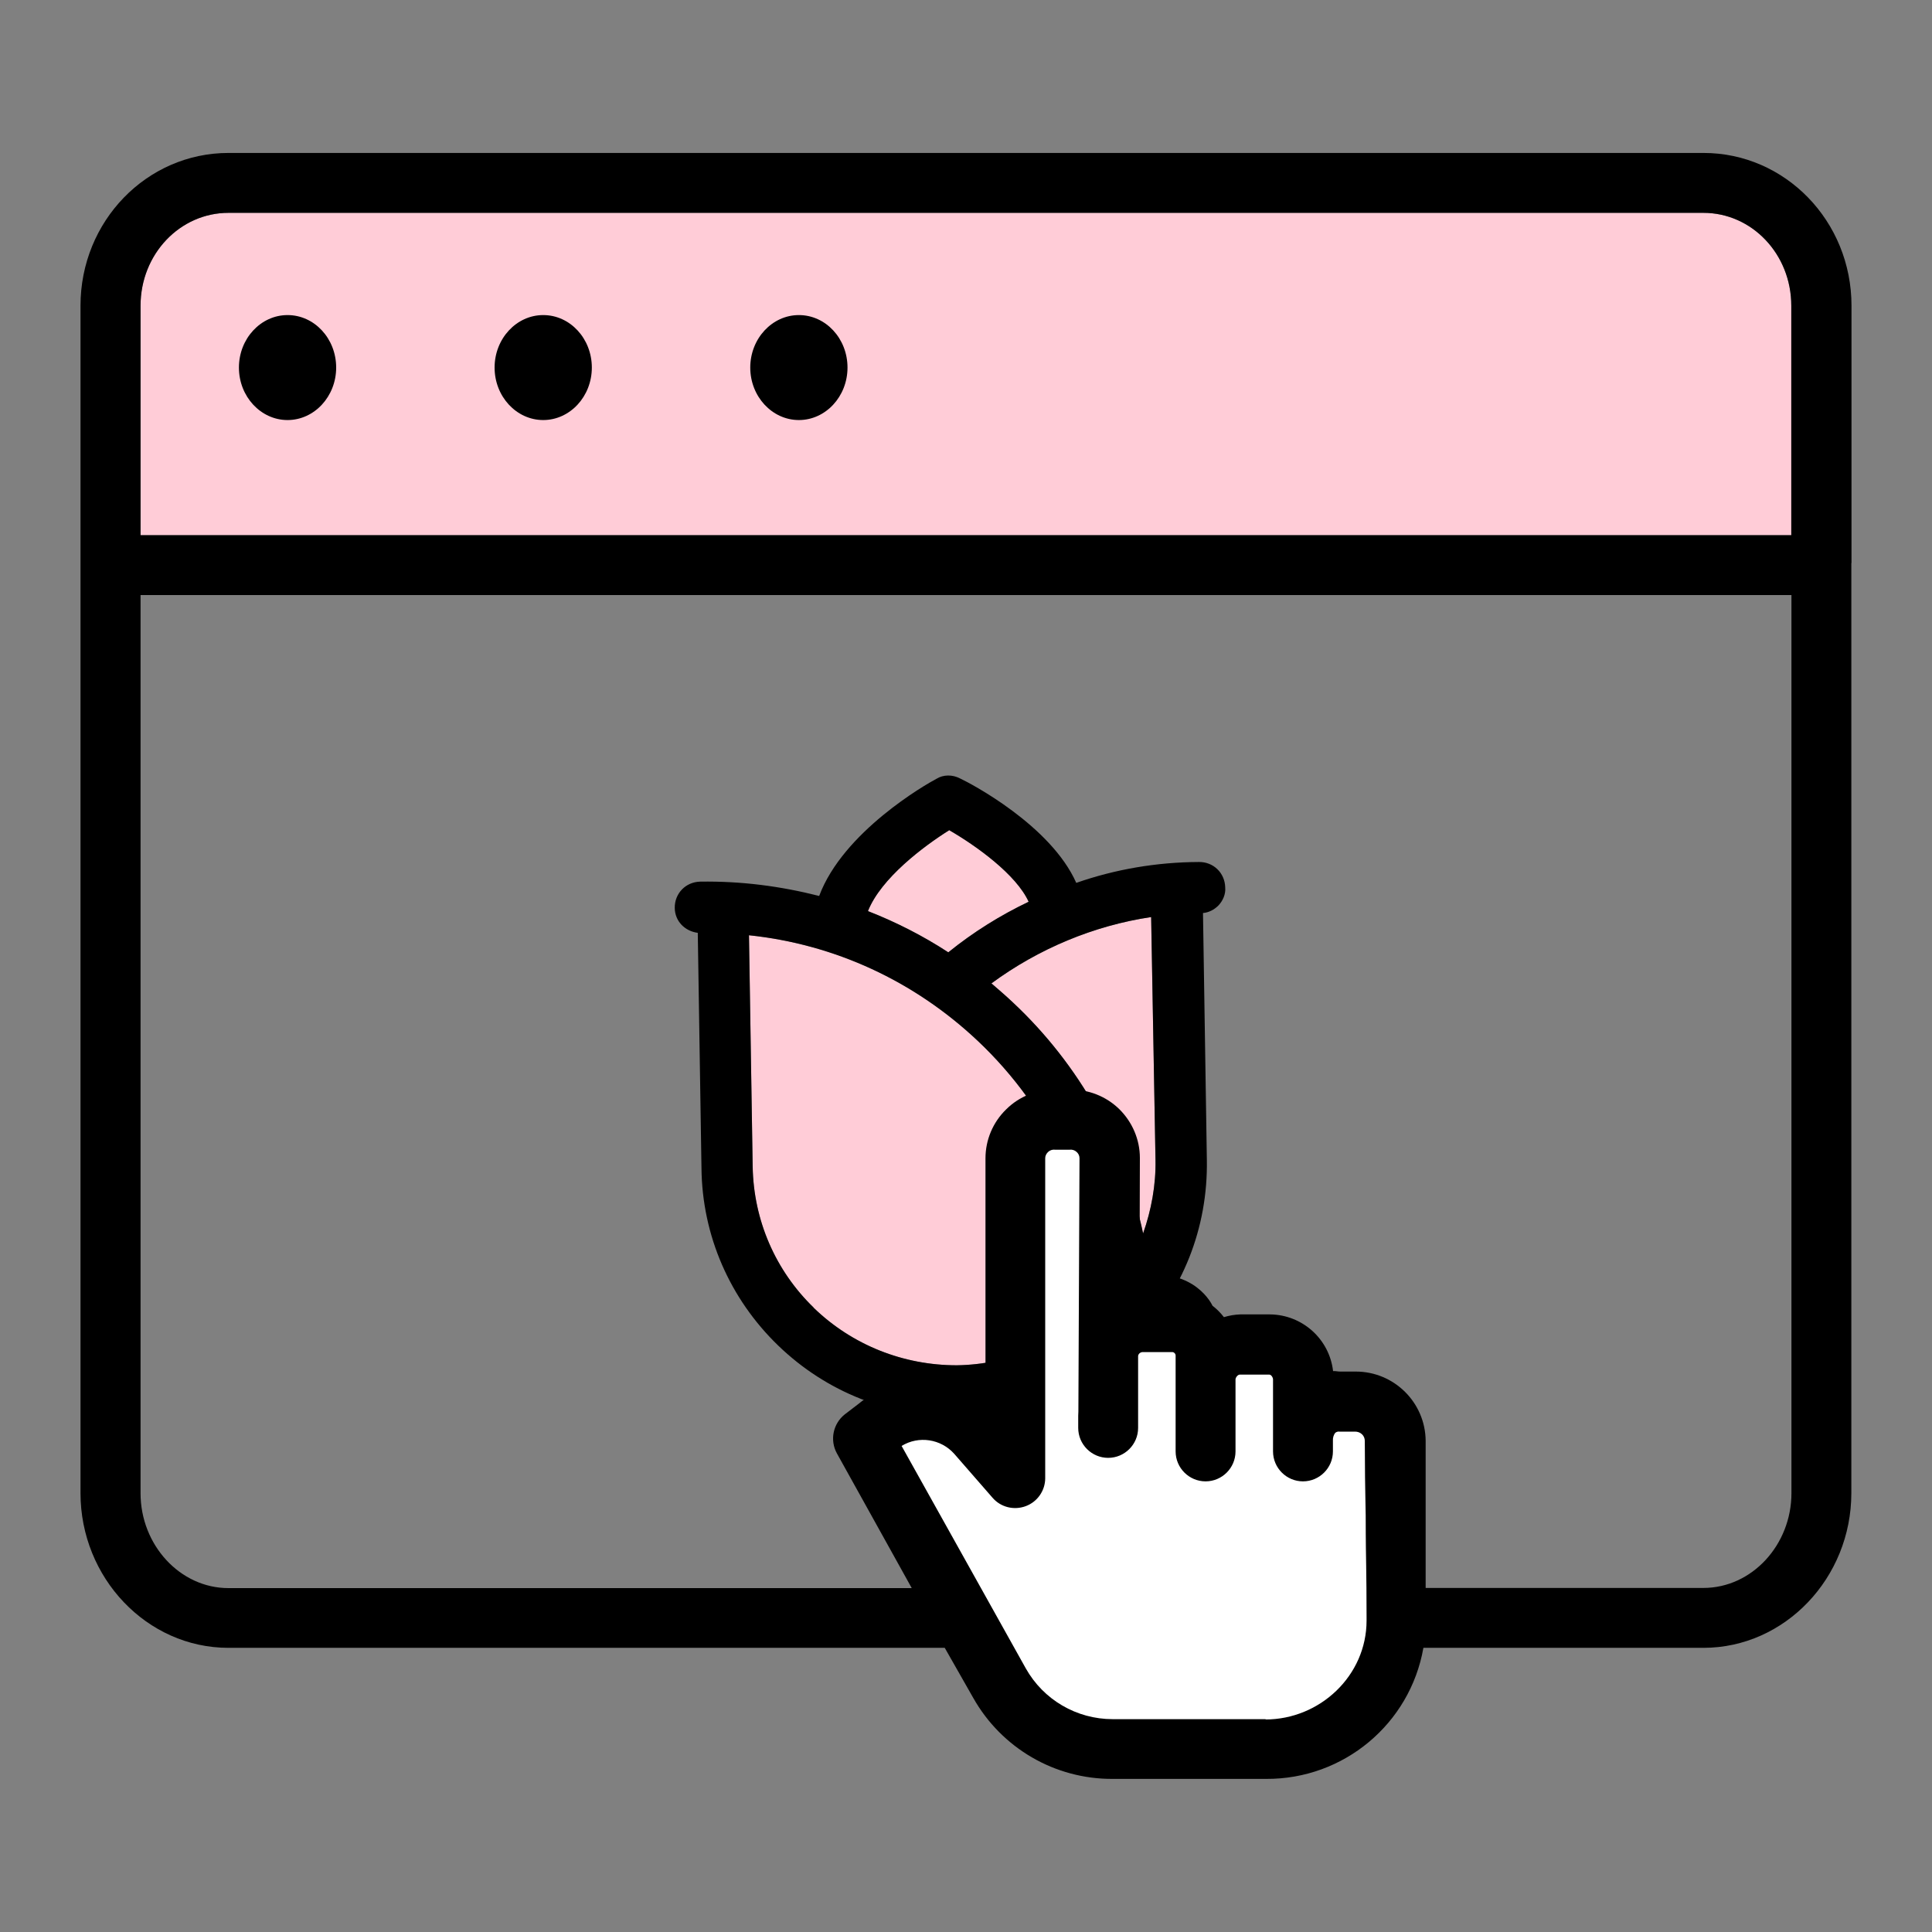 <svg width="120" height="120" viewBox="0 0 120 120" fill="none" xmlns="http://www.w3.org/2000/svg">
<rect x="0" y="0" width="120" height="120" fill="#808080" stroke="none"/>
<g clip-path="url(#clip0_1192_7254)">
<path d="M14.19 13.22H105.8C108.81 13.22 111.26 15.78 111.26 18.99V33.24H8.73V18.99C8.73 15.78 11.18 13.22 14.19 13.22Z" fill="#FFCCD7"/>
<path d="M58.95 51.56C60.65 52.54 63.13 54.33 63.89 56.01C62.13 56.85 60.46 57.89 58.9 59.15C57.34 58.13 55.63 57.26 53.91 56.59C54.72 54.55 57.36 52.57 58.95 51.57V51.56Z" fill="#FFCCD7"/>
<path d="M50.55 81.23C48.15 78.91 46.81 75.78 46.75 72.47L46.52 58.09C51.85 58.65 56.78 60.93 60.72 64.64C65.26 68.92 67.94 74.67 68.32 80.9L68.21 81.01C65.89 83.41 62.75 84.75 59.43 84.8C56.11 84.8 52.94 83.55 50.54 81.23H50.55Z" fill="#FFCCD7"/>
<path d="M71.77 72.04C71.8 73.61 71.51 75.16 71 76.61C69.85 71.18 67.07 66.16 62.92 62.27C62.49 61.86 62.03 61.47 61.58 61.08C64.5 58.93 67.94 57.49 71.5 56.96L71.77 72.04Z" fill="#FFCCD7"/>
<path d="M115 34.97V18.99C115 13.73 110.88 9.5 105.81 9.5H14.19C9.12 9.5 5 13.73 5 18.99V92.74C5 98 9.12 102.35 14.19 102.35H58.68L60.45 105.46C62.21 108.58 65.52 110.51 69.11 110.49H78.64C83.45 110.52 87.58 107.08 88.41 102.35H105.8C110.87 102.35 114.99 98 114.99 92.74V34.97H115ZM14.19 13.22H105.8C108.81 13.22 111.26 15.78 111.26 18.99V33.24H8.73V18.99C8.73 15.78 11.18 13.22 14.19 13.22ZM70.78 79.24C70.79 75.77 70.8 72.43 70.8 71.92C70.8 70.78 70.33 69.69 69.52 68.89C68.7 68.09 67.6 67.66 66.46 67.68H65.55C64.41 67.66 63.3 68.1 62.49 68.91C61.67 69.71 61.21 70.8 61.21 71.95C61.21 73.81 61.21 76.3 61.21 79.32V87.05C58.87 85.25 55.59 85.32 53.32 87.2L52.47 87.85C51.74 88.43 51.53 89.45 51.98 90.27L56.63 98.64H14.19C11.18 98.64 8.73 95.96 8.73 92.75V36.96H111.27V92.74C111.27 95.95 108.82 98.63 105.8 98.63H88.55C88.55 97 88.55 96.04 88.55 95.31C88.55 93.42 88.55 93.33 88.55 89.49C88.53 87.11 86.59 85.19 84.21 85.19H83.23C83.08 85.19 82.94 85.15 82.8 85.16C82.57 83.17 80.89 81.66 78.88 81.64H77.04C76.7 81.65 76.35 81.71 76.02 81.81C75.81 81.54 75.57 81.3 75.31 81.1C75.31 81.1 74.25 78.71 70.79 79.24H70.78Z" fill="black"/>
<path d="M66.85 54.84C65.27 51.27 60.28 48.65 59.63 48.35C59.15 48.1 58.59 48.11 58.17 48.37C57.5 48.72 52.37 51.66 50.88 55.65C48.48 55.04 46.03 54.72 43.49 54.76C42.59 54.78 41.9 55.49 41.91 56.39C41.92 57.23 42.55 57.84 43.34 57.94L43.57 72.55C43.61 76.74 45.33 80.67 48.33 83.57C51.33 86.47 55.29 88.04 59.51 87.97C63.67 87.9 67.64 86.21 70.55 83.22C73.46 80.22 75.03 76.27 74.96 72.05L74.72 56.71C75.08 56.68 75.42 56.5 75.67 56.25C75.95 55.96 76.14 55.54 76.1 55.12C76.08 54.22 75.37 53.53 74.47 53.54C71.85 53.55 69.27 53.99 66.84 54.84H66.85ZM58.95 51.56C60.65 52.54 63.13 54.33 63.89 56.01C62.13 56.85 60.46 57.89 58.9 59.15C57.34 58.13 55.63 57.26 53.91 56.59C54.72 54.55 57.36 52.57 58.95 51.57V51.56ZM50.55 81.23C48.15 78.91 46.81 75.78 46.75 72.47L46.52 58.09C51.85 58.65 56.78 60.93 60.72 64.64C65.26 68.92 67.94 74.67 68.32 80.9L68.21 81.01C65.89 83.41 62.75 84.75 59.43 84.8C56.11 84.8 52.94 83.55 50.54 81.23H50.55ZM71.77 72.04C71.8 73.61 71.51 75.16 71 76.61C69.85 71.18 67.07 66.16 62.92 62.27C62.49 61.86 62.03 61.47 61.58 61.08C64.5 58.93 67.94 57.49 71.5 56.96L71.77 72.04Z" fill="black"/>
<path d="M33.74 19.57C35.41 19.57 36.76 21.03 36.76 22.83C36.76 24.63 35.4 26.09 33.74 26.09C32.08 26.09 30.72 24.63 30.72 22.83C30.72 21.03 32.08 19.57 33.74 19.57Z" fill="black"/>
<path d="M49.62 19.57C51.29 19.57 52.64 21.03 52.64 22.83C52.64 24.63 51.28 26.09 49.62 26.09C47.96 26.09 46.6 24.63 46.6 22.83C46.6 21.03 47.96 19.57 49.62 19.57Z" fill="black"/>
<path d="M17.86 19.57C19.53 19.57 20.88 21.03 20.88 22.83C20.88 24.63 19.52 26.09 17.86 26.09C16.2 26.09 14.84 24.63 14.84 22.83C14.84 21.03 16.2 19.57 17.86 19.57Z" fill="black"/>
<path d="M78.64 106.78H69.11C66.87 106.78 64.81 105.58 63.71 103.62L56 89.81C57.06 89.16 58.44 89.37 59.27 90.3L61.65 93.03C62.16 93.62 62.98 93.82 63.71 93.55C64.44 93.28 64.92 92.58 64.92 91.81C64.92 85.14 64.92 76.4 64.92 71.93C64.92 71.78 65 71.64 65.11 71.54C65.22 71.44 65.38 71.39 65.53 71.41H66.44C66.59 71.39 66.75 71.44 66.86 71.54C66.98 71.64 67.05 71.78 67.05 71.94C67.05 73.02 66.98 87.54 66.98 87.68C66.98 87.76 66.97 87.85 66.97 87.93V88.69C66.97 89.72 67.81 90.55 68.83 90.55C69.85 90.55 70.69 89.72 70.69 88.69V84.22C70.71 84.08 70.83 83.99 70.96 83.98H72.82C72.94 83.99 73.03 84.1 73.02 84.22V90.15C73.02 91.18 73.86 92.01 74.88 92.01C75.9 92.01 76.74 91.18 76.74 90.15V85.68C76.74 85.56 76.88 85.38 77 85.38H78.84C78.96 85.38 79.07 85.56 79.07 85.68V90.15C79.07 91.18 79.91 92.01 80.93 92.01C81.95 92.01 82.79 91.18 82.79 90.15V89.48C82.78 89.31 82.83 89.13 82.93 89C83 88.94 83.09 88.91 83.18 88.92H84.16C84.32 88.92 84.47 88.97 84.59 89.08C84.71 89.19 84.77 89.34 84.77 89.5C84.78 93.33 84.84 93.4 84.83 95.29C84.83 96.26 84.88 97.72 84.88 100.43V100.66C84.88 104.07 81.99 106.8 78.59 106.8L78.64 106.78Z" fill="white"/>
</g>
<defs>
<clipPath id="clip0_1192_7254">
<rect width="110" height="101" fill="white" transform="translate(5 9.5)"/>
</clipPath>
</defs>
</svg>
